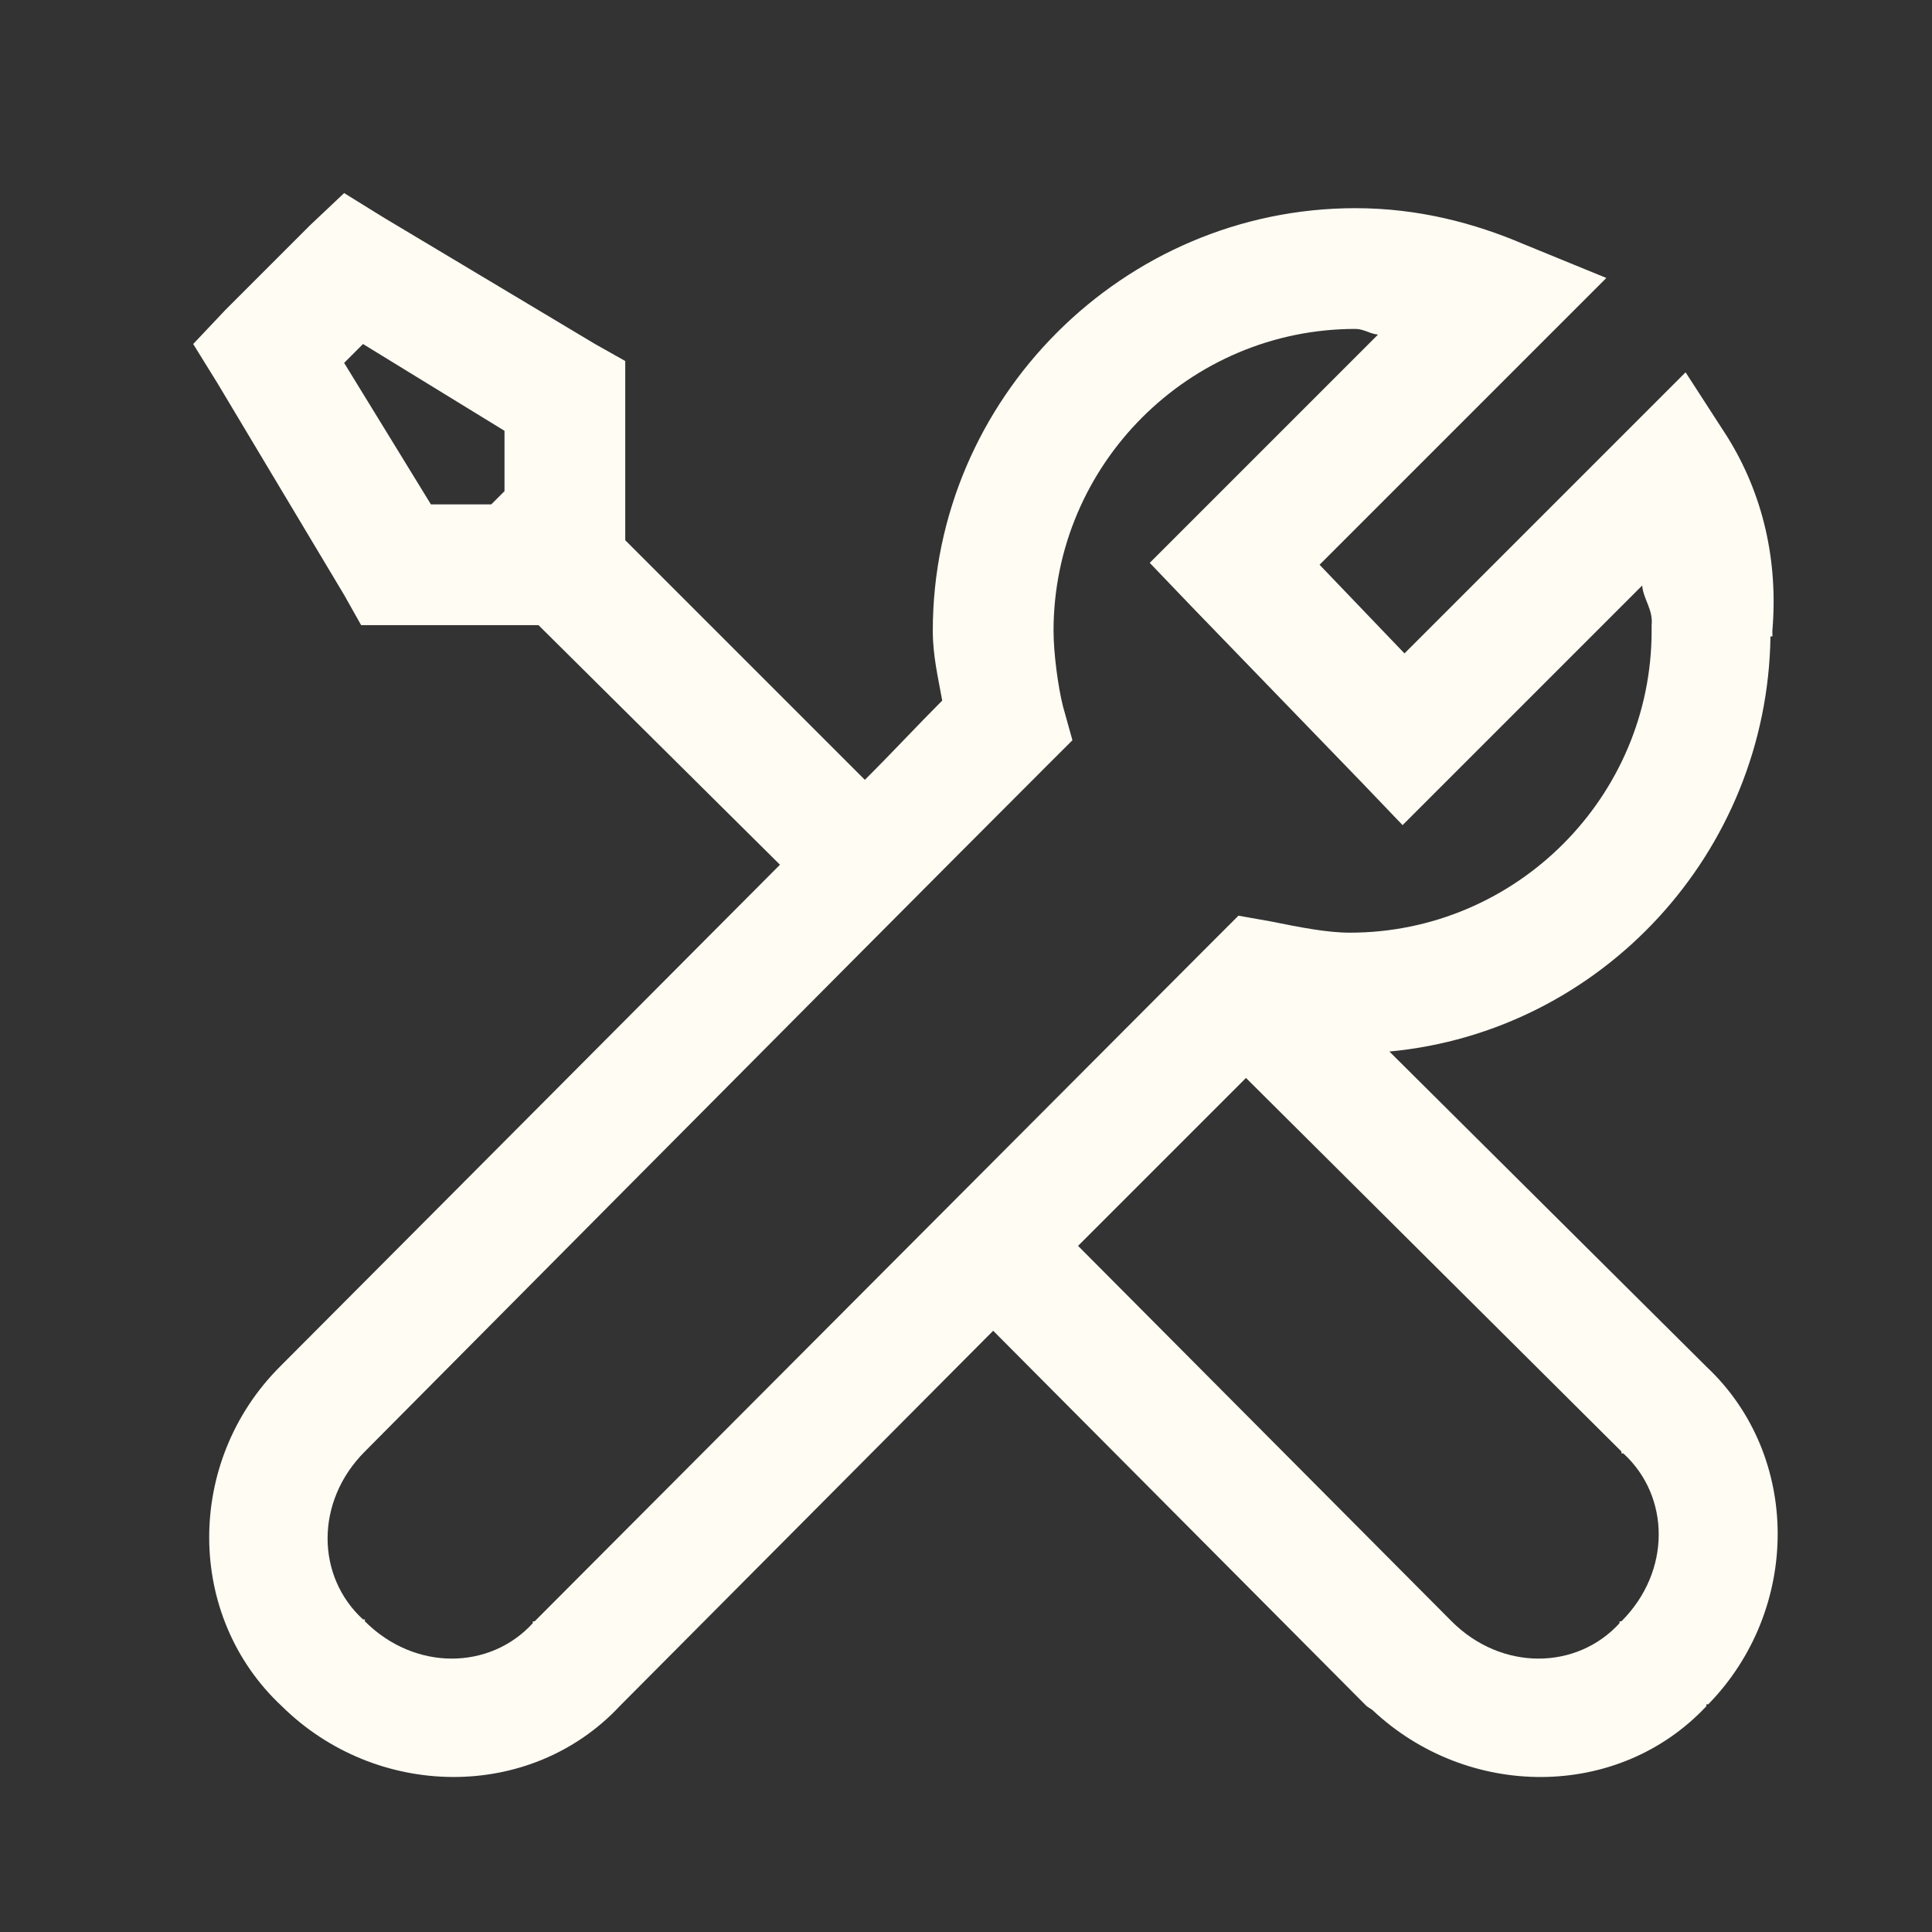 <svg width="48" height="48" viewBox="0 0 48 48" fill="none" xmlns="http://www.w3.org/2000/svg">
<rect x="0" y="0" width="48" height="48" fill="#333333" stroke="none"/>
<path d="M8.55 4.797L7.706 5.594L5.597 7.703L4.8 8.547L5.409 9.531L8.55 14.781L8.972 15.531H13.378L19.378 21.484C14.017 26.869 7.196 33.713 6.956 33.953C4.606 36.303 4.601 40.152 7.003 42.391C9.347 44.705 13.167 44.764 15.394 42.391C15.411 42.373 15.423 42.361 15.44 42.344L24.675 33.062L33.956 42.391L34.097 42.484C36.452 44.705 40.196 44.734 42.394 42.391V42.344H42.44C44.737 39.994 44.761 36.174 42.394 33.953L42.347 33.906L34.519 26.125C39.786 25.633 43.911 21.186 43.987 15.812H44.034C44.04 15.783 44.034 15.748 44.034 15.719C44.034 15.701 44.034 15.69 44.034 15.672C44.181 13.938 43.806 12.279 42.909 10.844L41.878 9.25L34.894 16.234L32.784 14.031L39.909 6.906L37.847 6.062C36.64 5.547 35.245 5.172 33.675 5.172C27.909 5.172 23.175 9.906 23.175 15.672C23.175 16.299 23.31 16.844 23.409 17.406C22.753 18.062 22.261 18.602 21.487 19.375L15.534 13.422V8.969L14.784 8.547L9.534 5.406L8.55 4.797ZM33.675 8.172C33.886 8.172 34.032 8.295 34.237 8.312L28.565 13.984L29.597 15.062L33.815 19.422L34.847 20.5L40.8 14.547C40.829 14.893 41.075 15.145 41.034 15.531V15.672C41.034 19.803 37.665 23.172 33.534 23.172C32.983 23.172 32.315 23.043 31.565 22.891L30.769 22.75L30.206 23.312L13.284 40.281H13.237V40.328C12.171 41.494 10.308 41.523 9.065 40.281V40.234H9.019C7.853 39.168 7.823 37.305 9.065 36.062C9.634 35.494 20.644 24.391 26.034 19L26.644 18.391L26.409 17.547C26.286 17.061 26.175 16.223 26.175 15.672C26.175 11.541 29.544 8.172 33.675 8.172ZM9.019 8.547L12.534 10.703V12.203L12.206 12.531H10.706L8.55 9.016L9.019 8.547ZM30.956 26.781L40.284 36.062V36.109H40.331C41.497 37.176 41.526 39.039 40.284 40.281H40.237V40.328C39.171 41.494 37.308 41.523 36.065 40.281L26.784 30.953L30.956 26.781Z" fill="#FFFCF3"/>
</svg>
